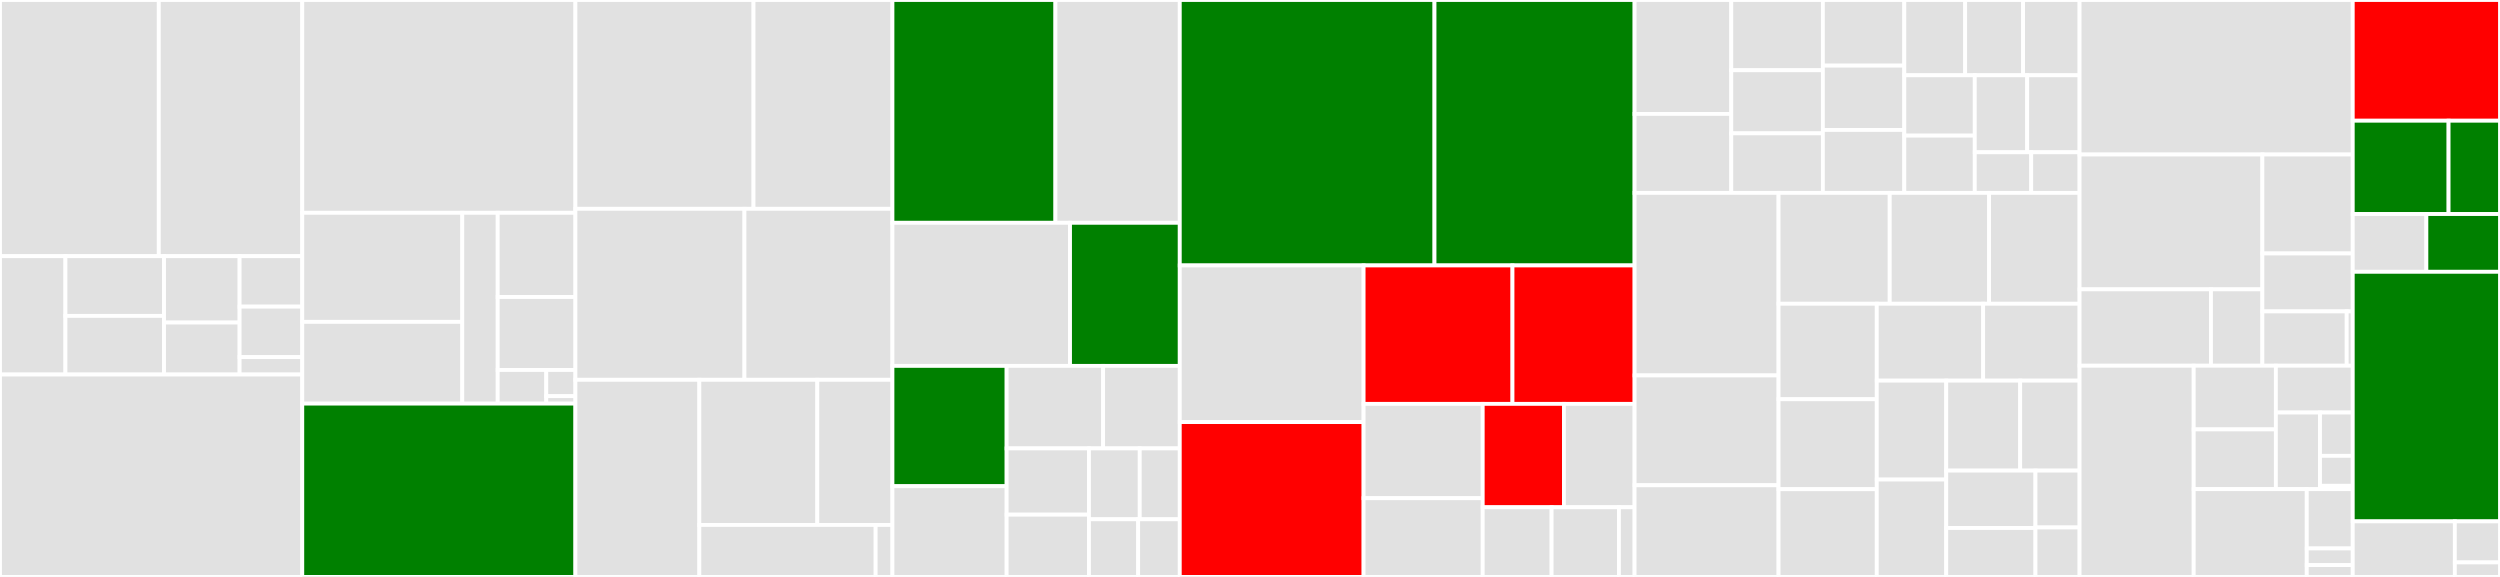<svg baseProfile="full" width="650" height="150" viewBox="0 0 650 150" version="1.1"
xmlns="http://www.w3.org/2000/svg" xmlns:ev="http://www.w3.org/2001/xml-events"
xmlns:xlink="http://www.w3.org/1999/xlink">

<rect x="0" y="0" width="650" height="150" fill="#333333" stroke="none"/>

<style>rect.s{mask:url(#mask);}</style>
<defs>
  <pattern id="white" width="4" height="4" patternUnits="userSpaceOnUse" patternTransform="rotate(45)">
    <rect width="2" height="2" transform="translate(0,0)" fill="white"></rect>
  </pattern>
  <mask id="mask">
    <rect x="0" y="0" width="100%" height="100%" fill="url(#white)"></rect>
  </mask>
</defs>

<rect x="0" y="0" width="41.287" height="66.604" fill="#e1e1e1" stroke="white" stroke-width="1" class=" tooltipped" data-content="cg/tests/test_standalone.py"><title>cg/tests/test_standalone.py</title></rect>
<rect x="41.287" y="0" width="37.302" height="66.604" fill="#e1e1e1" stroke="white" stroke-width="1" class=" tooltipped" data-content="cg/tests/test_shapes.py"><title>cg/tests/test_shapes.py</title></rect>
<rect x="0" y="66.604" width="17.012" height="30.769" fill="#e1e1e1" stroke="white" stroke-width="1" class=" tooltipped" data-content="cg/tests/test_ashapes.py"><title>cg/tests/test_ashapes.py</title></rect>
<rect x="17.012" y="66.604" width="25.638" height="15.528" fill="#e1e1e1" stroke="white" stroke-width="1" class=" tooltipped" data-content="cg/tests/test_sphere.py"><title>cg/tests/test_sphere.py</title></rect>
<rect x="17.012" y="82.133" width="25.638" height="15.241" fill="#e1e1e1" stroke="white" stroke-width="1" class=" tooltipped" data-content="cg/tests/test_locators.py"><title>cg/tests/test_locators.py</title></rect>
<rect x="42.649" y="66.604" width="19.647" height="17.261" fill="#e1e1e1" stroke="white" stroke-width="1" class=" tooltipped" data-content="cg/tests/test_rtree.py"><title>cg/tests/test_rtree.py</title></rect>
<rect x="42.649" y="83.865" width="19.647" height="13.508" fill="#e1e1e1" stroke="white" stroke-width="1" class=" tooltipped" data-content="cg/tests/test_geoJSON.py"><title>cg/tests/test_geoJSON.py</title></rect>
<rect x="62.297" y="66.604" width="16.293" height="13.122" fill="#e1e1e1" stroke="white" stroke-width="1" class=" tooltipped" data-content="cg/tests/test_voronoi.py"><title>cg/tests/test_voronoi.py</title></rect>
<rect x="62.297" y="79.726" width="16.293" height="13.122" fill="#e1e1e1" stroke="white" stroke-width="1" class=" tooltipped" data-content="cg/tests/test_segmentLocator.py"><title>cg/tests/test_segmentLocator.py</title></rect>
<rect x="62.297" y="92.848" width="16.293" height="4.525" fill="#e1e1e1" stroke="white" stroke-width="1" class=" tooltipped" data-content="cg/tests/test_polygonQuadTreeStructure.py"><title>cg/tests/test_polygonQuadTreeStructure.py</title></rect>
<rect x="0" y="97.373" width="78.59" height="52.627" fill="#e1e1e1" stroke="white" stroke-width="1" class=" tooltipped" data-content="cg/polygonQuadTreeStructure.py"><title>cg/polygonQuadTreeStructure.py</title></rect>
<rect x="78.59" y="0" width="71.021" height="55.329" fill="#e1e1e1" stroke="white" stroke-width="1" class=" tooltipped" data-content="cg/shapes.py"><title>cg/shapes.py</title></rect>
<rect x="78.59" y="55.329" width="41.602" height="28.354" fill="#e1e1e1" stroke="white" stroke-width="1" class=" tooltipped" data-content="cg/ops/tests/test_shapely.py"><title>cg/ops/tests/test_shapely.py</title></rect>
<rect x="78.59" y="83.683" width="41.602" height="21.265" fill="#e1e1e1" stroke="white" stroke-width="1" class=" tooltipped" data-content="cg/ops/tests/test_accessors.py"><title>cg/ops/tests/test_accessors.py</title></rect>
<rect x="120.192" y="55.329" width="9.212" height="49.619" fill="#e1e1e1" stroke="white" stroke-width="1" class=" tooltipped" data-content="cg/ops/tests/test_tabular.py"><title>cg/ops/tests/test_tabular.py</title></rect>
<rect x="129.404" y="55.329" width="20.207" height="21.891" fill="#e1e1e1" stroke="white" stroke-width="1" class=" tooltipped" data-content="cg/ops/_shapely.py"><title>cg/ops/_shapely.py</title></rect>
<rect x="129.404" y="77.22" width="20.207" height="18.972" fill="#e1e1e1" stroke="white" stroke-width="1" class=" tooltipped" data-content="cg/ops/tabular.py"><title>cg/ops/tabular.py</title></rect>
<rect x="129.404" y="96.192" width="12.629" height="8.756" fill="#e1e1e1" stroke="white" stroke-width="1" class=" tooltipped" data-content="cg/ops/_accessors.py"><title>cg/ops/_accessors.py</title></rect>
<rect x="142.033" y="96.192" width="7.578" height="6.811" fill="#e1e1e1" stroke="white" stroke-width="1" class=" tooltipped" data-content="cg/ops/atomic.py"><title>cg/ops/atomic.py</title></rect>
<rect x="142.033" y="103.002" width="7.578" height="1.946" fill="#e1e1e1" stroke="white" stroke-width="1" class=" tooltipped" data-content="cg/ops/__init__.py"><title>cg/ops/__init__.py</title></rect>
<rect x="78.59" y="104.948" width="71.021" height="45.052" fill="green" stroke="white" stroke-width="1" class=" tooltipped" data-content="cg/rtree.py"><title>cg/rtree.py</title></rect>
<rect x="149.611" y="0" width="46.304" height="54.293" fill="#e1e1e1" stroke="white" stroke-width="1" class=" tooltipped" data-content="cg/standalone.py"><title>cg/standalone.py</title></rect>
<rect x="195.914" y="0" width="36.12" height="54.293" fill="#e1e1e1" stroke="white" stroke-width="1" class=" tooltipped" data-content="cg/segmentLocator.py"><title>cg/segmentLocator.py</title></rect>
<rect x="149.611" y="54.293" width="43.948" height="44.454" fill="#e1e1e1" stroke="white" stroke-width="1" class=" tooltipped" data-content="cg/shapely_ext.py"><title>cg/shapely_ext.py</title></rect>
<rect x="193.559" y="54.293" width="38.475" height="44.454" fill="#e1e1e1" stroke="white" stroke-width="1" class=" tooltipped" data-content="cg/alpha_shapes.py"><title>cg/alpha_shapes.py</title></rect>
<rect x="149.611" y="98.748" width="32.221" height="51.252" fill="#e1e1e1" stroke="white" stroke-width="1" class=" tooltipped" data-content="cg/locators.py"><title>cg/locators.py</title></rect>
<rect x="181.832" y="98.748" width="30.668" height="37.742" fill="#e1e1e1" stroke="white" stroke-width="1" class=" tooltipped" data-content="cg/sphere.py"><title>cg/sphere.py</title></rect>
<rect x="212.5" y="98.748" width="19.534" height="37.742" fill="#e1e1e1" stroke="white" stroke-width="1" class=" tooltipped" data-content="cg/voronoi.py"><title>cg/voronoi.py</title></rect>
<rect x="181.832" y="136.489" width="45.837" height="13.511" fill="#e1e1e1" stroke="white" stroke-width="1" class=" tooltipped" data-content="cg/kdtree.py"><title>cg/kdtree.py</title></rect>
<rect x="227.669" y="136.489" width="4.365" height="13.511" fill="#e1e1e1" stroke="white" stroke-width="1" class=" tooltipped" data-content="cg/__init__.py"><title>cg/__init__.py</title></rect>
<rect x="232.034" y="0" width="42.381" height="57.928" fill="green" stroke="white" stroke-width="1" class=" tooltipped" data-content="weights/tests/test_weights.py"><title>weights/tests/test_weights.py</title></rect>
<rect x="274.415" y="0" width="32.326" height="57.928" fill="#e1e1e1" stroke="white" stroke-width="1" class=" tooltipped" data-content="weights/tests/test_distance.py"><title>weights/tests/test_distance.py</title></rect>
<rect x="232.034" y="57.928" width="46.172" height="37.204" fill="#e1e1e1" stroke="white" stroke-width="1" class=" tooltipped" data-content="weights/tests/test_util.py"><title>weights/tests/test_util.py</title></rect>
<rect x="278.206" y="57.928" width="28.535" height="37.204" fill="green" stroke="white" stroke-width="1" class=" tooltipped" data-content="weights/tests/test_contiguity.py"><title>weights/tests/test_contiguity.py</title></rect>
<rect x="232.034" y="95.132" width="29.695" height="31.282" fill="green" stroke="white" stroke-width="1" class=" tooltipped" data-content="weights/tests/test_adjlist.py"><title>weights/tests/test_adjlist.py</title></rect>
<rect x="232.034" y="126.414" width="29.695" height="23.586" fill="#e1e1e1" stroke="white" stroke-width="1" class=" tooltipped" data-content="weights/tests/test__contW_lists.py"><title>weights/tests/test__contW_lists.py</title></rect>
<rect x="261.729" y="95.132" width="25.083" height="21.456" fill="#e1e1e1" stroke="white" stroke-width="1" class=" tooltipped" data-content="weights/tests/test_raster.py"><title>weights/tests/test_raster.py</title></rect>
<rect x="286.812" y="95.132" width="19.929" height="21.456" fill="#e1e1e1" stroke="white" stroke-width="1" class=" tooltipped" data-content="weights/tests/test_Wsets.py"><title>weights/tests/test_Wsets.py</title></rect>
<rect x="261.729" y="116.588" width="21.403" height="17.223" fill="#e1e1e1" stroke="white" stroke-width="1" class=" tooltipped" data-content="weights/tests/test_spintW.py"><title>weights/tests/test_spintW.py</title></rect>
<rect x="261.729" y="133.81" width="21.403" height="16.19" fill="#e1e1e1" stroke="white" stroke-width="1" class=" tooltipped" data-content="weights/tests/test_spatial_lag.py"><title>weights/tests/test_spatial_lag.py</title></rect>
<rect x="283.132" y="116.588" width="13.205" height="18.424" fill="#e1e1e1" stroke="white" stroke-width="1" class=" tooltipped" data-content="weights/tests/test_gabriel.py"><title>weights/tests/test_gabriel.py</title></rect>
<rect x="296.337" y="116.588" width="10.404" height="18.424" fill="#e1e1e1" stroke="white" stroke-width="1" class=" tooltipped" data-content="weights/tests/test_nx.py"><title>weights/tests/test_nx.py</title></rect>
<rect x="283.132" y="135.011" width="12.788" height="14.989" fill="#e1e1e1" stroke="white" stroke-width="1" class=" tooltipped" data-content="weights/tests/test_weights_IO.py"><title>weights/tests/test_weights_IO.py</title></rect>
<rect x="295.92" y="135.011" width="10.821" height="14.989" fill="#e1e1e1" stroke="white" stroke-width="1" class=" tooltipped" data-content="weights/tests/test_user.py"><title>weights/tests/test_user.py</title></rect>
<rect x="306.741" y="0" width="66.23" height="69.015" fill="green" stroke="white" stroke-width="1" class=" tooltipped" data-content="weights/weights.py"><title>weights/weights.py</title></rect>
<rect x="372.971" y="0" width="52.023" height="69.015" fill="green" stroke="white" stroke-width="1" class=" tooltipped" data-content="weights/util.py"><title>weights/util.py</title></rect>
<rect x="306.741" y="69.015" width="47.793" height="40.724" fill="#e1e1e1" stroke="white" stroke-width="1" class=" tooltipped" data-content="weights/raster.py"><title>weights/raster.py</title></rect>
<rect x="306.741" y="109.739" width="47.793" height="40.261" fill="red" stroke="white" stroke-width="1" class=" tooltipped" data-content="weights/distance.py"><title>weights/distance.py</title></rect>
<rect x="354.534" y="69.015" width="38.712" height="35.993" fill="red" stroke="white" stroke-width="1" class=" tooltipped" data-content="weights/contiguity.py"><title>weights/contiguity.py</title></rect>
<rect x="393.246" y="69.015" width="31.748" height="35.993" fill="red" stroke="white" stroke-width="1" class=" tooltipped" data-content="weights/gabriel.py"><title>weights/gabriel.py</title></rect>
<rect x="354.534" y="105.008" width="30.97" height="24.519" fill="#e1e1e1" stroke="white" stroke-width="1" class=" tooltipped" data-content="weights/set_operations.py"><title>weights/set_operations.py</title></rect>
<rect x="354.534" y="129.528" width="30.97" height="20.472" fill="#e1e1e1" stroke="white" stroke-width="1" class=" tooltipped" data-content="weights/adjtools.py"><title>weights/adjtools.py</title></rect>
<rect x="385.504" y="105.008" width="21.116" height="26.883" fill="red" stroke="white" stroke-width="1" class=" tooltipped" data-content="weights/_contW_lists.py"><title>weights/_contW_lists.py</title></rect>
<rect x="406.62" y="105.008" width="18.374" height="26.883" fill="#e1e1e1" stroke="white" stroke-width="1" class=" tooltipped" data-content="weights/spintW.py"><title>weights/spintW.py</title></rect>
<rect x="385.504" y="131.891" width="17.913" height="18.109" fill="#e1e1e1" stroke="white" stroke-width="1" class=" tooltipped" data-content="weights/user.py"><title>weights/user.py</title></rect>
<rect x="403.417" y="131.891" width="17.506" height="18.109" fill="#e1e1e1" stroke="white" stroke-width="1" class=" tooltipped" data-content="weights/spatial_lag.py"><title>weights/spatial_lag.py</title></rect>
<rect x="420.923" y="131.891" width="4.071" height="18.109" fill="#e1e1e1" stroke="white" stroke-width="1" class=" tooltipped" data-content="weights/__init__.py"><title>weights/__init__.py</title></rect>
<rect x="424.994" y="0" width="25.139" height="29.62" fill="#e1e1e1" stroke="white" stroke-width="1" class=" tooltipped" data-content="io/iohandlers/tests/test_pyDbfIO.py"><title>io/iohandlers/tests/test_pyDbfIO.py</title></rect>
<rect x="424.994" y="29.62" width="25.139" height="20.529" fill="#e1e1e1" stroke="white" stroke-width="1" class=" tooltipped" data-content="io/iohandlers/tests/test_pyShpIO.py"><title>io/iohandlers/tests/test_pyShpIO.py</title></rect>
<rect x="450.133" y="0" width="23.816" height="18.264" fill="#e1e1e1" stroke="white" stroke-width="1" class=" tooltipped" data-content="io/iohandlers/tests/test_csvWrapper.py"><title>io/iohandlers/tests/test_csvWrapper.py</title></rect>
<rect x="450.133" y="18.264" width="23.816" height="16.407" fill="#e1e1e1" stroke="white" stroke-width="1" class=" tooltipped" data-content="io/iohandlers/tests/test_arcgis_txt.py"><title>io/iohandlers/tests/test_arcgis_txt.py</title></rect>
<rect x="450.133" y="34.671" width="23.816" height="15.478" fill="#e1e1e1" stroke="white" stroke-width="1" class=" tooltipped" data-content="io/iohandlers/tests/test_arcgis_dbf.py"><title>io/iohandlers/tests/test_arcgis_dbf.py</title></rect>
<rect x="473.949" y="0" width="21.17" height="17.064" fill="#e1e1e1" stroke="white" stroke-width="1" class=" tooltipped" data-content="io/iohandlers/tests/test_stata_txt.py"><title>io/iohandlers/tests/test_stata_txt.py</title></rect>
<rect x="473.949" y="17.064" width="21.17" height="16.716" fill="#e1e1e1" stroke="white" stroke-width="1" class=" tooltipped" data-content="io/iohandlers/tests/test_mtx.py"><title>io/iohandlers/tests/test_mtx.py</title></rect>
<rect x="473.949" y="33.781" width="21.17" height="16.368" fill="#e1e1e1" stroke="white" stroke-width="1" class=" tooltipped" data-content="io/iohandlers/tests/test_geobugs_txt.py"><title>io/iohandlers/tests/test_geobugs_txt.py</title></rect>
<rect x="495.119" y="0" width="15.819" height="19.574" fill="#e1e1e1" stroke="white" stroke-width="1" class=" tooltipped" data-content="io/iohandlers/tests/test_mat.py"><title>io/iohandlers/tests/test_mat.py</title></rect>
<rect x="510.937" y="0" width="15.066" height="19.574" fill="#e1e1e1" stroke="white" stroke-width="1" class=" tooltipped" data-content="io/iohandlers/tests/test_db.py"><title>io/iohandlers/tests/test_db.py</title></rect>
<rect x="526.003" y="0" width="14.689" height="19.574" fill="#e1e1e1" stroke="white" stroke-width="1" class=" tooltipped" data-content="io/iohandlers/tests/test_gal.py"><title>io/iohandlers/tests/test_gal.py</title></rect>
<rect x="495.119" y="19.574" width="18.326" height="15.69" fill="#e1e1e1" stroke="white" stroke-width="1" class=" tooltipped" data-content="io/iohandlers/tests/test_gwt.py"><title>io/iohandlers/tests/test_gwt.py</title></rect>
<rect x="495.119" y="35.264" width="18.326" height="14.885" fill="#e1e1e1" stroke="white" stroke-width="1" class=" tooltipped" data-content="io/iohandlers/tests/test_dat.py"><title>io/iohandlers/tests/test_dat.py</title></rect>
<rect x="513.444" y="19.574" width="13.624" height="20.022" fill="#e1e1e1" stroke="white" stroke-width="1" class=" tooltipped" data-content="io/iohandlers/tests/test_wk1.py"><title>io/iohandlers/tests/test_wk1.py</title></rect>
<rect x="527.068" y="19.574" width="13.624" height="20.022" fill="#e1e1e1" stroke="white" stroke-width="1" class=" tooltipped" data-content="io/iohandlers/tests/test_arcgis_swm.py"><title>io/iohandlers/tests/test_arcgis_swm.py</title></rect>
<rect x="513.444" y="39.596" width="14.672" height="10.552" fill="#e1e1e1" stroke="white" stroke-width="1" class=" tooltipped" data-content="io/iohandlers/tests/test_wkt.py"><title>io/iohandlers/tests/test_wkt.py</title></rect>
<rect x="528.116" y="39.596" width="12.576" height="10.552" fill="#e1e1e1" stroke="white" stroke-width="1" class=" tooltipped" data-content="io/iohandlers/tests/test_geoda_txt.py"><title>io/iohandlers/tests/test_geoda_txt.py</title></rect>
<rect x="424.994" y="50.149" width="37.434" height="47.464" fill="#e1e1e1" stroke="white" stroke-width="1" class=" tooltipped" data-content="io/iohandlers/pyDbfIO.py"><title>io/iohandlers/pyDbfIO.py</title></rect>
<rect x="424.994" y="97.613" width="37.434" height="28.557" fill="#e1e1e1" stroke="white" stroke-width="1" class=" tooltipped" data-content="io/iohandlers/gwt.py"><title>io/iohandlers/gwt.py</title></rect>
<rect x="424.994" y="126.17" width="37.434" height="23.83" fill="#e1e1e1" stroke="white" stroke-width="1" class=" tooltipped" data-content="io/iohandlers/pyShpIO.py"><title>io/iohandlers/pyShpIO.py</title></rect>
<rect x="462.428" y="50.149" width="28.901" height="28.825" fill="#e1e1e1" stroke="white" stroke-width="1" class=" tooltipped" data-content="io/iohandlers/arcgis_swm.py"><title>io/iohandlers/arcgis_swm.py</title></rect>
<rect x="491.329" y="50.149" width="25.832" height="28.825" fill="#e1e1e1" stroke="white" stroke-width="1" class=" tooltipped" data-content="io/iohandlers/gal.py"><title>io/iohandlers/gal.py</title></rect>
<rect x="517.162" y="50.149" width="23.53" height="28.825" fill="#e1e1e1" stroke="white" stroke-width="1" class=" tooltipped" data-content="io/iohandlers/wk1.py"><title>io/iohandlers/wk1.py</title></rect>
<rect x="462.428" y="78.974" width="25.534" height="24.83" fill="#e1e1e1" stroke="white" stroke-width="1" class=" tooltipped" data-content="io/iohandlers/geobugs_txt.py"><title>io/iohandlers/geobugs_txt.py</title></rect>
<rect x="462.428" y="103.804" width="25.534" height="23.387" fill="#e1e1e1" stroke="white" stroke-width="1" class=" tooltipped" data-content="io/iohandlers/arcgis_dbf.py"><title>io/iohandlers/arcgis_dbf.py</title></rect>
<rect x="462.428" y="127.191" width="25.534" height="22.809" fill="#e1e1e1" stroke="white" stroke-width="1" class=" tooltipped" data-content="io/iohandlers/template.py"><title>io/iohandlers/template.py</title></rect>
<rect x="487.962" y="78.974" width="27.655" height="19.994" fill="#e1e1e1" stroke="white" stroke-width="1" class=" tooltipped" data-content="io/iohandlers/stata_txt.py"><title>io/iohandlers/stata_txt.py</title></rect>
<rect x="515.618" y="78.974" width="25.074" height="19.994" fill="#e1e1e1" stroke="white" stroke-width="1" class=" tooltipped" data-content="io/iohandlers/arcgis_txt.py"><title>io/iohandlers/arcgis_txt.py</title></rect>
<rect x="487.962" y="98.967" width="18.058" height="25.72" fill="#e1e1e1" stroke="white" stroke-width="1" class=" tooltipped" data-content="io/iohandlers/csvWrapper.py"><title>io/iohandlers/csvWrapper.py</title></rect>
<rect x="487.962" y="124.688" width="18.058" height="25.312" fill="#e1e1e1" stroke="white" stroke-width="1" class=" tooltipped" data-content="io/iohandlers/db.py"><title>io/iohandlers/db.py</title></rect>
<rect x="506.02" y="98.967" width="19.227" height="23.39" fill="#e1e1e1" stroke="white" stroke-width="1" class=" tooltipped" data-content="io/iohandlers/geoda_txt.py"><title>io/iohandlers/geoda_txt.py</title></rect>
<rect x="525.247" y="98.967" width="15.445" height="23.39" fill="#e1e1e1" stroke="white" stroke-width="1" class=" tooltipped" data-content="io/iohandlers/mat.py"><title>io/iohandlers/mat.py</title></rect>
<rect x="506.02" y="122.357" width="23.203" height="14.933" fill="#e1e1e1" stroke="white" stroke-width="1" class=" tooltipped" data-content="io/iohandlers/wkt.py"><title>io/iohandlers/wkt.py</title></rect>
<rect x="506.02" y="137.291" width="23.203" height="12.709" fill="#e1e1e1" stroke="white" stroke-width="1" class=" tooltipped" data-content="io/iohandlers/mtx.py"><title>io/iohandlers/mtx.py</title></rect>
<rect x="529.224" y="122.357" width="11.468" height="14.786" fill="#e1e1e1" stroke="white" stroke-width="1" class=" tooltipped" data-content="io/iohandlers/__init__.py"><title>io/iohandlers/__init__.py</title></rect>
<rect x="529.224" y="137.143" width="11.468" height="12.857" fill="#e1e1e1" stroke="white" stroke-width="1" class=" tooltipped" data-content="io/iohandlers/dat.py"><title>io/iohandlers/dat.py</title></rect>
<rect x="540.692" y="0" width="71.021" height="40.173" fill="#e1e1e1" stroke="white" stroke-width="1" class=" tooltipped" data-content="io/util/shapefile.py"><title>io/util/shapefile.py</title></rect>
<rect x="540.692" y="40.173" width="47.526" height="35.058" fill="#e1e1e1" stroke="white" stroke-width="1" class=" tooltipped" data-content="io/util/tests/test_shapefile.py"><title>io/util/tests/test_shapefile.py</title></rect>
<rect x="540.692" y="75.231" width="34.159" height="19.856" fill="#e1e1e1" stroke="white" stroke-width="1" class=" tooltipped" data-content="io/util/tests/test_weight_converter.py"><title>io/util/tests/test_weight_converter.py</title></rect>
<rect x="574.851" y="75.231" width="13.367" height="19.856" fill="#e1e1e1" stroke="white" stroke-width="1" class=" tooltipped" data-content="io/util/tests/test_wkt.py"><title>io/util/tests/test_wkt.py</title></rect>
<rect x="588.218" y="40.173" width="23.495" height="25.731" fill="#e1e1e1" stroke="white" stroke-width="1" class=" tooltipped" data-content="io/util/wkb.py"><title>io/util/wkb.py</title></rect>
<rect x="588.218" y="65.904" width="23.495" height="15.062" fill="#e1e1e1" stroke="white" stroke-width="1" class=" tooltipped" data-content="io/util/weight_converter.py"><title>io/util/weight_converter.py</title></rect>
<rect x="588.218" y="80.966" width="21.928" height="14.121" fill="#e1e1e1" stroke="white" stroke-width="1" class=" tooltipped" data-content="io/util/wkt.py"><title>io/util/wkt.py</title></rect>
<rect x="610.146" y="80.966" width="1.566" height="14.121" fill="#e1e1e1" stroke="white" stroke-width="1" class=" tooltipped" data-content="io/util/__init__.py"><title>io/util/__init__.py</title></rect>
<rect x="540.692" y="95.087" width="29.67" height="54.913" fill="#e1e1e1" stroke="white" stroke-width="1" class=" tooltipped" data-content="io/fileio.py"><title>io/fileio.py</title></rect>
<rect x="570.362" y="95.087" width="21.364" height="16.564" fill="#e1e1e1" stroke="white" stroke-width="1" class=" tooltipped" data-content="io/geotable/dbf.py"><title>io/geotable/dbf.py</title></rect>
<rect x="570.362" y="111.65" width="21.364" height="15.529" fill="#e1e1e1" stroke="white" stroke-width="1" class=" tooltipped" data-content="io/geotable/file.py"><title>io/geotable/file.py</title></rect>
<rect x="591.727" y="95.087" width="19.986" height="12.173" fill="#e1e1e1" stroke="white" stroke-width="1" class=" tooltipped" data-content="io/geotable/wrappers.py"><title>io/geotable/wrappers.py</title></rect>
<rect x="591.727" y="107.259" width="11.473" height="19.919" fill="#e1e1e1" stroke="white" stroke-width="1" class=" tooltipped" data-content="io/geotable/utils.py"><title>io/geotable/utils.py</title></rect>
<rect x="603.2" y="107.259" width="8.513" height="11.259" fill="#e1e1e1" stroke="white" stroke-width="1" class=" tooltipped" data-content="io/geotable/shp.py"><title>io/geotable/shp.py</title></rect>
<rect x="603.2" y="118.518" width="8.513" height="7.795" fill="#e1e1e1" stroke="white" stroke-width="1" class=" tooltipped" data-content="io/geotable/tests/test_utils.py"><title>io/geotable/tests/test_utils.py</title></rect>
<rect x="603.2" y="126.313" width="8.513" height="0.866" fill="#e1e1e1" stroke="white" stroke-width="1" class=" tooltipped" data-content="io/geotable/__init__.py"><title>io/geotable/__init__.py</title></rect>
<rect x="570.362" y="127.179" width="29.398" height="22.821" fill="#e1e1e1" stroke="white" stroke-width="1" class=" tooltipped" data-content="io/tables.py"><title>io/tables.py</title></rect>
<rect x="599.76" y="127.179" width="11.953" height="15.42" fill="#e1e1e1" stroke="white" stroke-width="1" class=" tooltipped" data-content="io/tests/test_Tables.py"><title>io/tests/test_Tables.py</title></rect>
<rect x="599.76" y="142.599" width="11.953" height="4.318" fill="#e1e1e1" stroke="white" stroke-width="1" class=" tooltipped" data-content="io/tests/test_FileIO.py"><title>io/tests/test_FileIO.py</title></rect>
<rect x="599.76" y="146.916" width="11.953" height="3.084" fill="#e1e1e1" stroke="white" stroke-width="1" class=" tooltipped" data-content="io/__init__.py"><title>io/__init__.py</title></rect>
<rect x="611.713" y="0" width="38.287" height="31.386" fill="red" stroke="white" stroke-width="1" class=" tooltipped" data-content="examples/base.py"><title>examples/base.py</title></rect>
<rect x="611.713" y="31.386" width="24.917" height="24.262" fill="green" stroke="white" stroke-width="1" class=" tooltipped" data-content="examples/remotes.py"><title>examples/remotes.py</title></rect>
<rect x="636.63" y="31.386" width="13.37" height="24.262" fill="green" stroke="white" stroke-width="1" class=" tooltipped" data-content="examples/tests/test_available.py"><title>examples/tests/test_available.py</title></rect>
<rect x="611.713" y="55.648" width="19.144" height="15.019" fill="#e1e1e1" stroke="white" stroke-width="1" class=" tooltipped" data-content="examples/builtin.py"><title>examples/builtin.py</title></rect>
<rect x="630.856" y="55.648" width="19.144" height="15.019" fill="green" stroke="white" stroke-width="1" class=" tooltipped" data-content="examples/__init__.py"><title>examples/__init__.py</title></rect>
<rect x="611.713" y="70.668" width="38.287" height="64.891" fill="green" stroke="white" stroke-width="1" class=" tooltipped" data-content="_version.py"><title>_version.py</title></rect>
<rect x="611.713" y="135.558" width="26.546" height="14.442" fill="#e1e1e1" stroke="white" stroke-width="1" class=" tooltipped" data-content="common.py"><title>common.py</title></rect>
<rect x="638.259" y="135.558" width="11.741" height="10.674" fill="#e1e1e1" stroke="white" stroke-width="1" class=" tooltipped" data-content="test_NameSpace.py"><title>test_NameSpace.py</title></rect>
<rect x="638.259" y="146.233" width="11.741" height="3.767" fill="#e1e1e1" stroke="white" stroke-width="1" class=" tooltipped" data-content="__init__.py"><title>__init__.py</title></rect>
</svg>